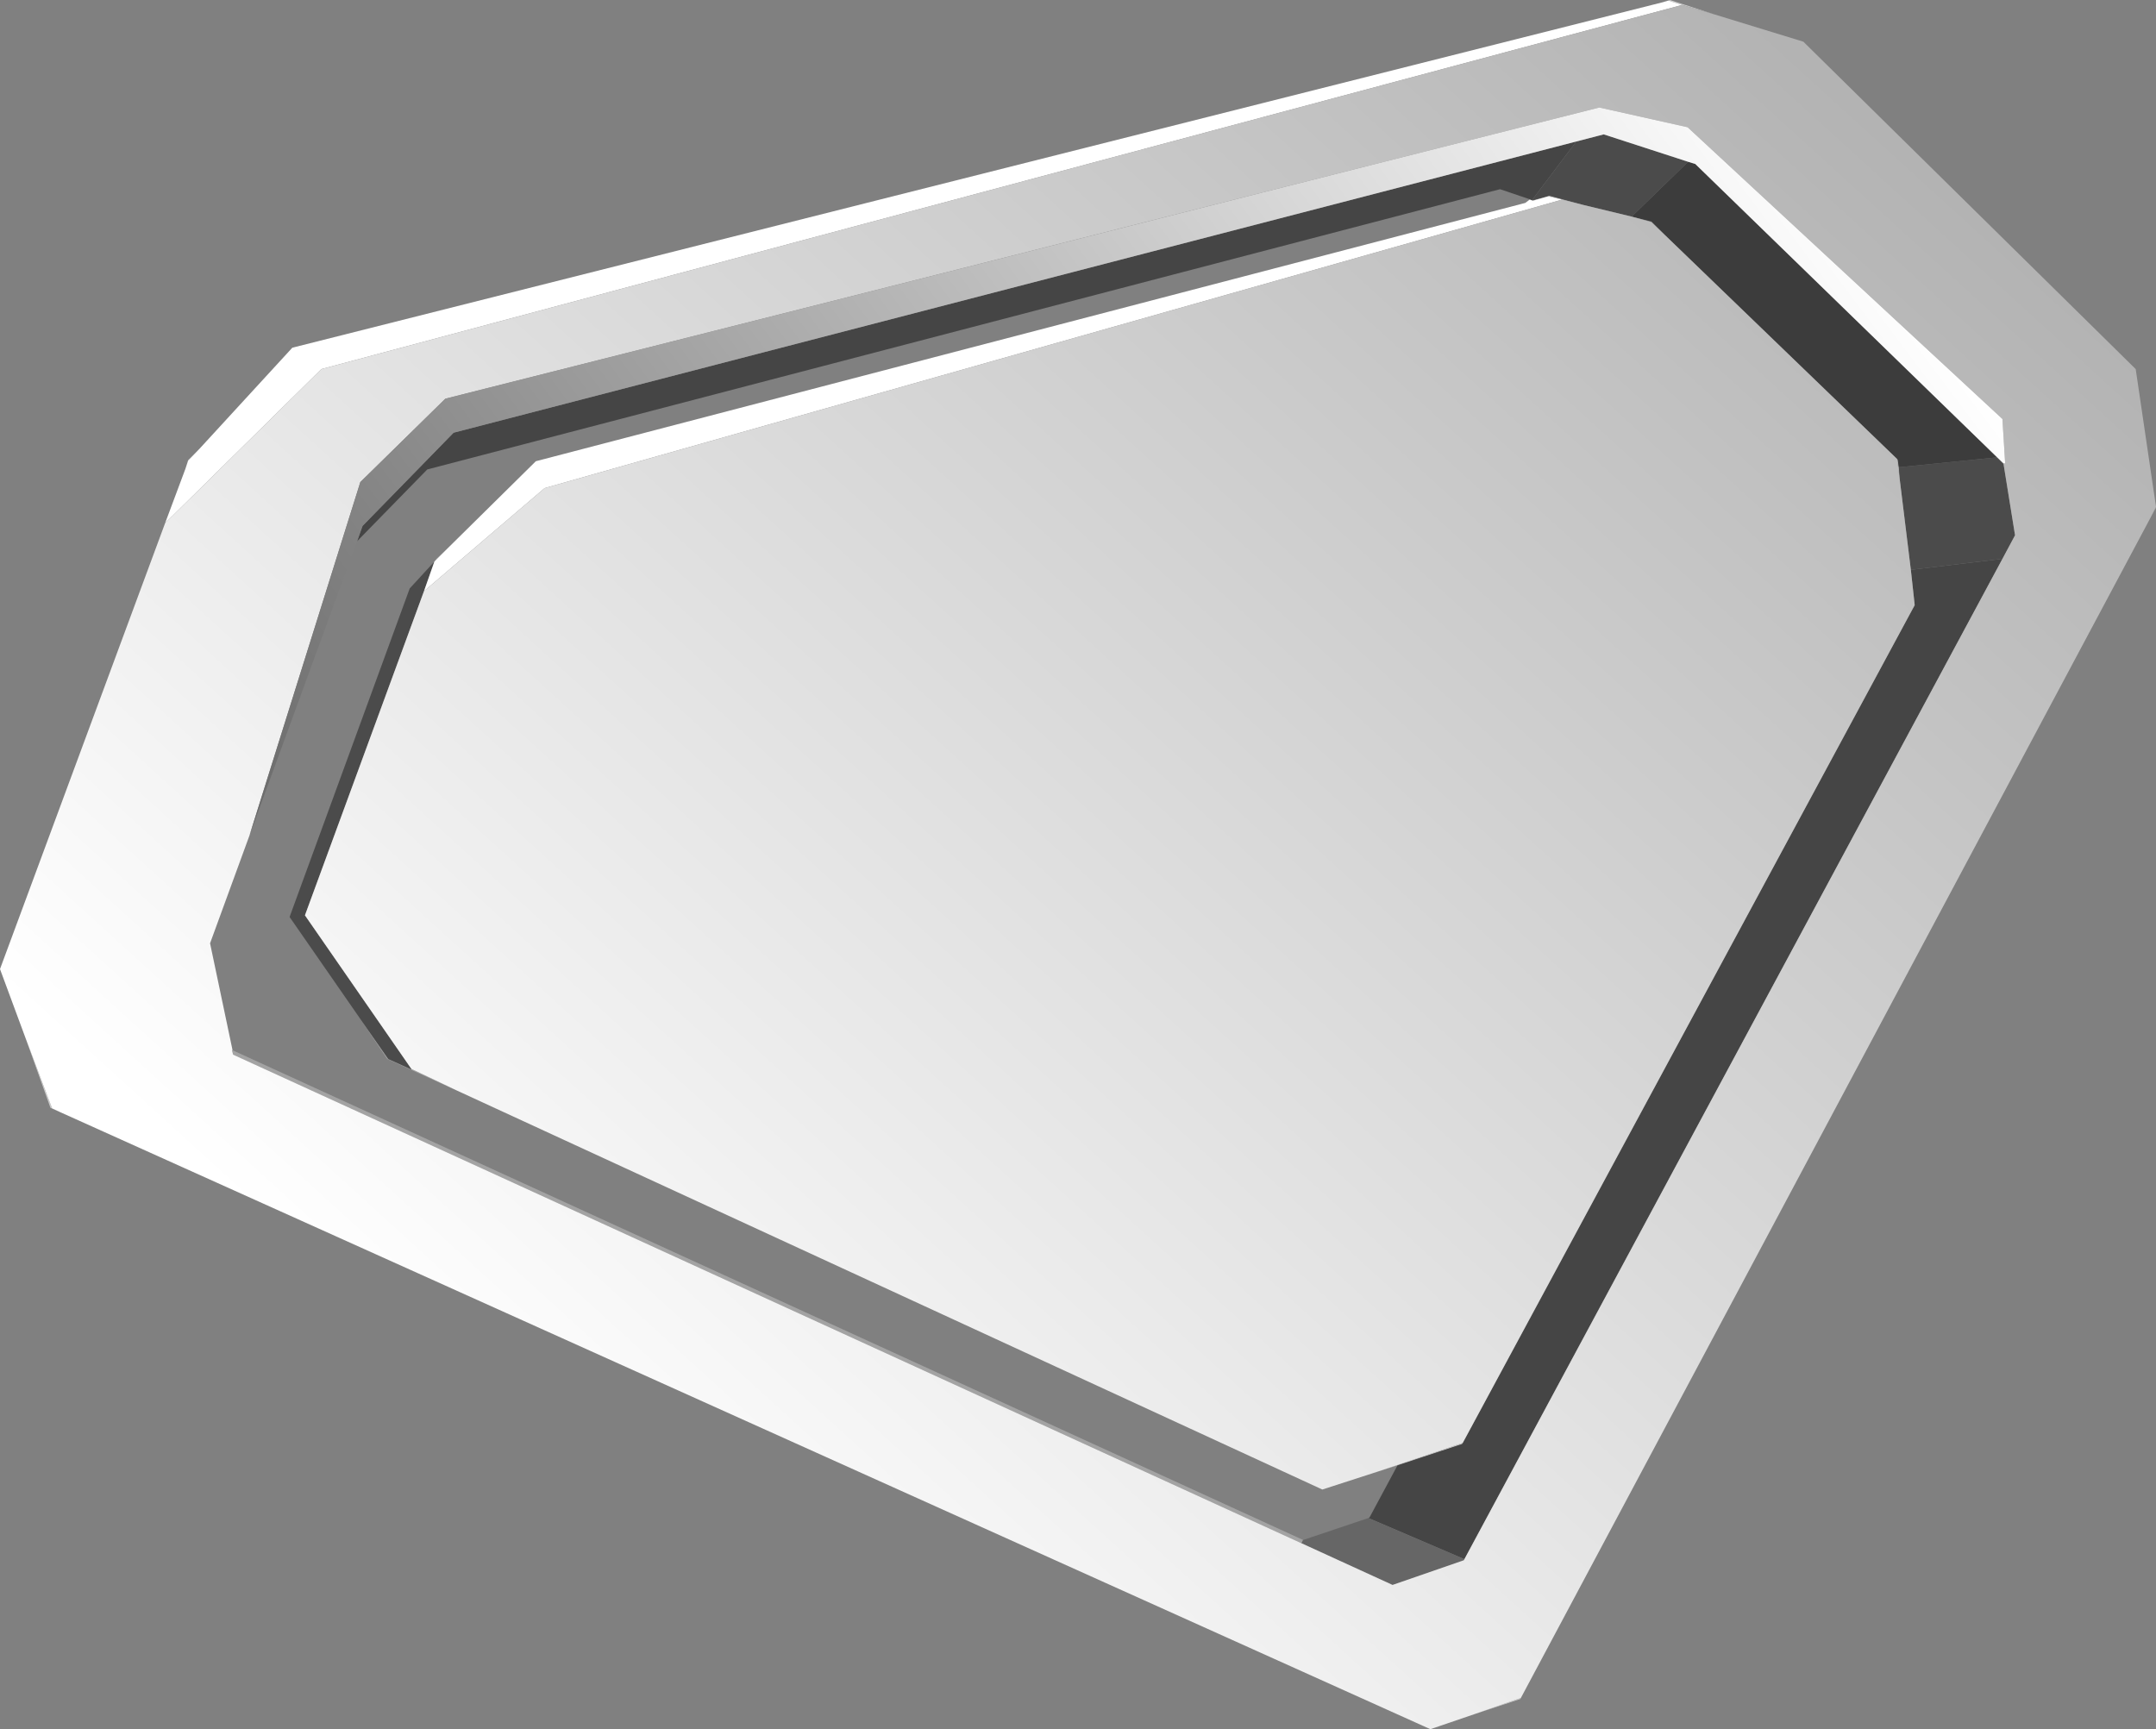 <?xml version="1.0" encoding="UTF-8" standalone="no"?>
<svg xmlns:xlink="http://www.w3.org/1999/xlink" height="157.65px" width="196.55px" xmlns="http://www.w3.org/2000/svg">
  <rect width="100%" height="100%" fill="#808080" stroke="none"/>
  <g transform="matrix(1.0, 0.0, 0.0, 1.0, 82.3, 87.4)">
    <path d="M69.3 -87.2 L69.95 -87.4 73.95 -86.1 71.05 -86.95 69.8 -87.35 69.3 -87.2 M114.25 -41.2 L114.25 -41.15 113.75 -40.2 114.25 -41.2 M56.35 67.4 L56.3 67.5 52.2 68.85 56.35 67.4 M-76.8 14.0 L-77.7 13.6 -79.95 7.3 -77.55 13.65 -76.8 14.0 M-65.4 -44.65 L-65.15 -45.45 -64.1 -46.5 -65.15 -45.4 -65.4 -44.65 M60.1 -69.2 L58.85 -69.5 57.45 -69.1 57.5 -69.15 58.95 -69.55 62.1 -68.7 60.1 -69.2 M-41.35 -37.55 L-42.7 -36.2 -42.5 -36.45 -41.35 -37.55 M90.8 -44.8 L90.9 -43.6 90.65 -45.55 90.7 -45.5 90.8 -44.8 M92.25 -32.25 L92.25 -32.2 91.75 -31.3 92.25 -32.25 M51.05 44.15 L51.0 44.25 45.85 45.95 43.35 46.75 51.05 44.15 M-41.75 11.5 L-40.7 12.0 -41.15 11.8 -41.75 11.5" fill="#cccccc" fill-rule="evenodd" stroke="none"/>
    <path d="M100.35 -45.15 L100.4 -44.8 100.35 -45.1 99.75 -45.7 99.05 -46.4 100.35 -45.15 M36.35 53.3 L-61.05 8.75 -61.15 8.35 -61.1 8.35 36.5 53.0 36.35 53.3 M69.45 -66.0 L68.25 -67.15 66.45 -67.65 68.25 -67.2 69.45 -66.0 M-44.8 10.05 L-41.75 11.5 -41.15 11.8 -47.0 9.15 -49.45 5.5 -46.9 9.15 -44.8 10.1 -44.8 10.05" fill="#a3a3a3" fill-rule="evenodd" stroke="none"/>
    <path d="M100.25 -36.45 L51.2 54.75 42.45 51.0 42.55 50.95 45.1 46.2 45.85 45.95 51.0 44.25 51.05 44.15 91.75 -31.3 92.25 -32.2 92.25 -32.25 91.9 -35.45 100.25 -36.45 M-49.75 -38.05 L-49.25 -39.45 -40.95 -47.95 61.4 -74.5 57.4 -69.2 57.5 -69.15 57.4 -69.15 54.45 -70.15 -43.35 -44.6 -49.75 -38.05" fill="#454545" fill-rule="evenodd" stroke="none"/>
    <path d="M100.4 -44.8 L101.4 -38.6 100.25 -36.45 91.9 -35.45 90.9 -43.6 90.8 -44.8 99.75 -45.7 100.35 -45.1 100.4 -44.8 M61.4 -74.5 L63.9 -75.15 71.6 -72.65 66.45 -67.65 62.1 -68.7 58.95 -69.55 57.5 -69.15 57.4 -69.2 61.4 -74.5 M-42.7 -36.2 L-43.65 -33.5 -54.5 -3.95 -44.8 10.05 -44.8 10.1 -46.9 9.15 -49.45 5.5 -55.9 -3.8 -44.95 -33.75 -42.7 -36.2" fill="#4b4b4b" fill-rule="evenodd" stroke="none"/>
    <path d="M71.6 -72.65 L72.25 -72.45 99.05 -46.4 99.75 -45.7 90.8 -44.8 90.7 -45.5 90.65 -45.55 69.45 -66.0 68.25 -67.2 66.45 -67.65 71.6 -72.65" fill="#3c3c3c" fill-rule="evenodd" stroke="none"/>
    <path d="M51.2 54.75 L51.15 54.85 44.65 57.1 36.35 53.3 36.5 53.0 42.45 51.0 51.2 54.75" fill="#666666" fill-rule="evenodd" stroke="none"/>
    <path d="M69.3 -87.2 L69.8 -87.35 71.05 -86.95 -53.0 -53.75 -67.25 -39.7 -65.4 -44.65 -65.15 -45.4 -64.1 -46.5 -55.65 -55.7 69.3 -87.2 M57.45 -69.1 L58.85 -69.5 60.1 -69.2 -32.65 -42.9 -43.65 -33.5 -42.7 -36.2 -41.35 -37.55 -33.45 -45.35 56.75 -68.9 57.15 -69.2 57.45 -69.1" fill="#ffffff" fill-rule="evenodd" stroke="none"/>
    <path d="M100.35 -45.15 L100.5 -45.15 100.25 -49.2 71.55 -75.8 63.5 -77.6 -41.7 -51.05 -49.45 -43.45 -59.55 -11.25 -63.15 -1.4 -61.1 8.35 -61.15 8.35 -61.05 8.75 36.35 53.3 44.65 57.1 51.15 54.85 51.2 54.75 100.25 -36.45 101.4 -38.6 100.4 -44.8 100.35 -45.15 M71.05 -86.95 L73.95 -86.1 82.1 -83.6 112.4 -53.75 114.25 -41.2 113.75 -40.2 56.35 67.4 52.2 68.85 48.1 70.25 -76.8 14.0 -77.55 13.65 -79.95 7.3 -82.3 0.95 -67.25 -39.7 -53.0 -53.75 71.05 -86.95 M-43.65 -33.5 L-32.65 -42.9 60.1 -69.2 62.1 -68.7 66.45 -67.65 68.25 -67.15 69.45 -66.0 90.65 -45.55 90.9 -43.6 91.9 -35.45 92.25 -32.25 91.75 -31.3 51.05 44.15 43.35 46.75 38.25 48.4 -40.7 12.0 -41.75 11.5 -44.8 10.05 -54.5 -3.95 -43.65 -33.5" fill="url(#gradient0)" fill-rule="evenodd" stroke="none"/>
    <path d="M-59.55 -11.25 L-49.45 -43.45 -41.7 -51.05 63.5 -77.6 71.55 -75.8 100.25 -49.2 100.5 -45.15 100.35 -45.15 99.05 -46.4 72.25 -72.45 71.6 -72.65 63.9 -75.15 61.4 -74.5 -40.95 -47.95 -49.25 -39.45 -49.75 -38.05 -59.55 -11.25" fill="url(#gradient1)" fill-rule="evenodd" stroke="none"/>
  </g>
  <defs>
    <linearGradient gradientTransform="matrix(0.139, -0.154, 0.056, 0.051, 84.9, -75.05)" gradientUnits="userSpaceOnUse" id="gradient0" spreadMethod="pad" x1="-819.2" x2="819.2">
      <stop offset="0.0" stop-color="#ffffff"/>
      <stop offset="1.0" stop-color="#6a6a6a"/>
    </linearGradient>
    <linearGradient gradientTransform="matrix(-0.074, 0.055, -0.033, -0.044, 15.05, -37.35)" gradientUnits="userSpaceOnUse" id="gradient1" spreadMethod="pad" x1="-819.2" x2="819.2">
      <stop offset="0.0" stop-color="#ffffff"/>
      <stop offset="1.0" stop-color="#6a6a6a"/>
    </linearGradient>
  </defs>
</svg>
